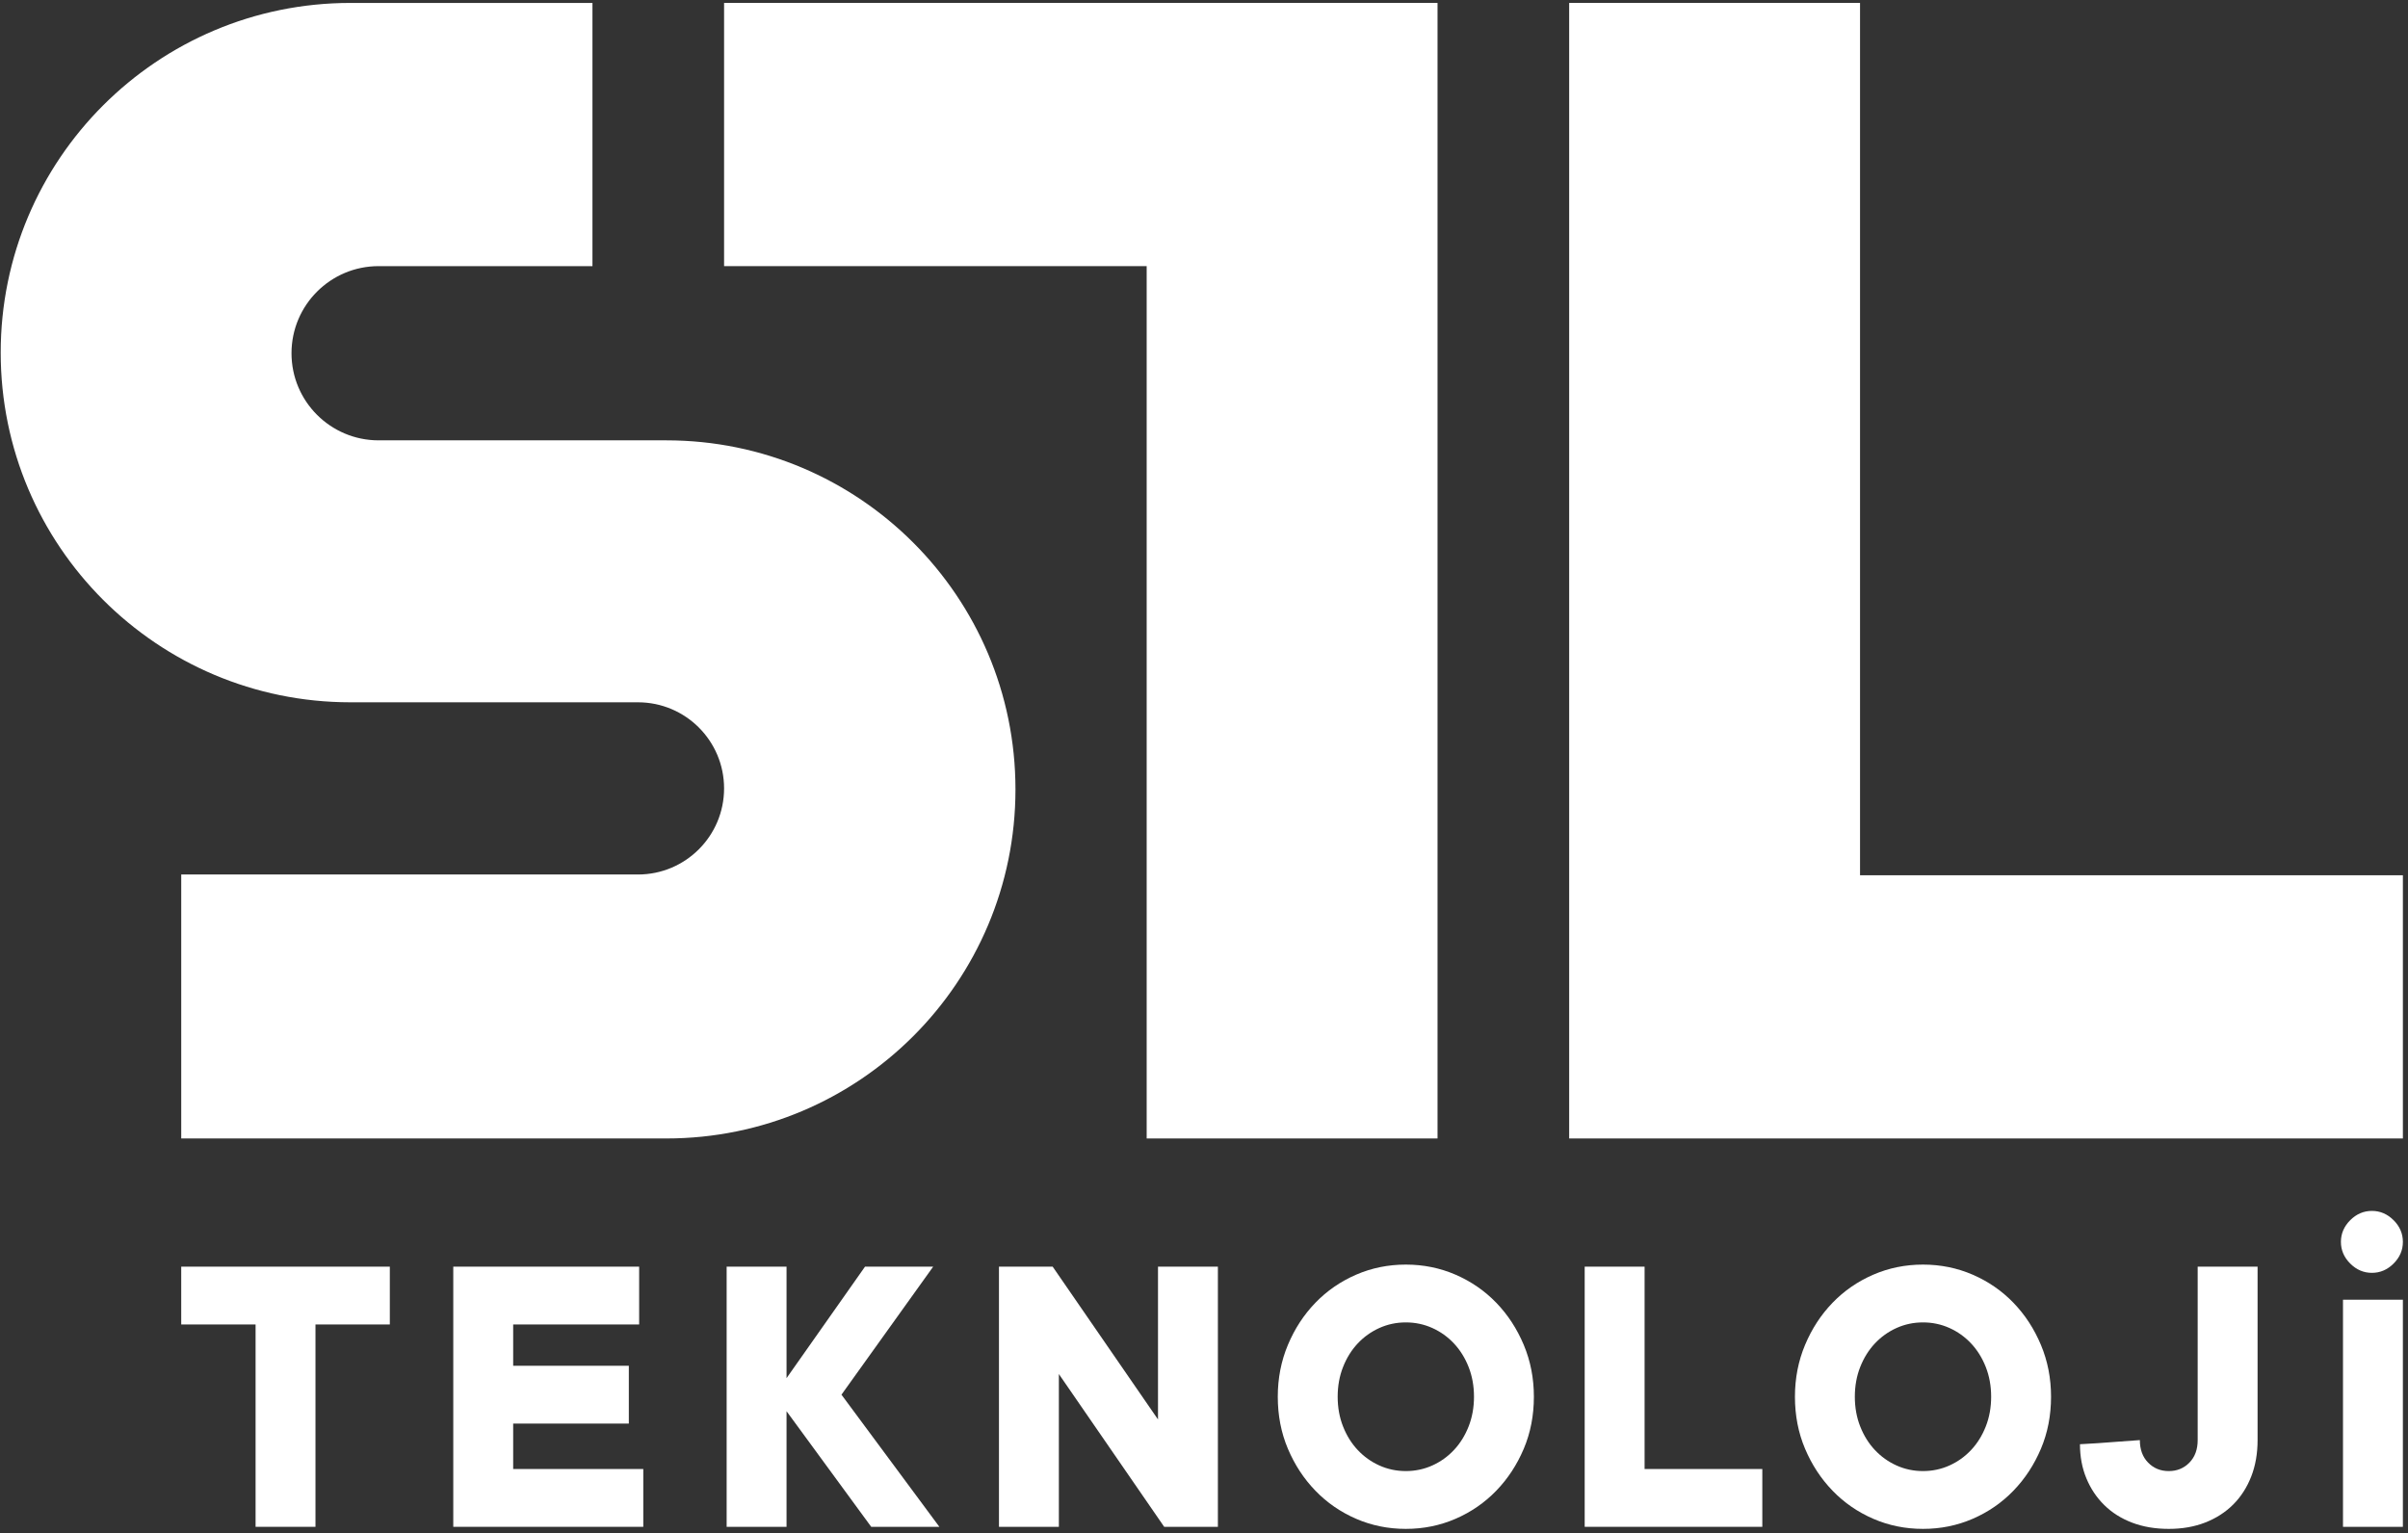 <svg width="424" height="270" viewBox="0 0 424 270" fill="none" xmlns="http://www.w3.org/2000/svg">
<rect x="0" y="0" width="424" height="270" fill="#333333" stroke="none"/>
<path d="M253.121 200.515H201.906V46.873H127.496V0.516H253.121V200.515Z" fill="white"/>
<path d="M423.099 200.515H276.299V0.516H327.515V154.157H423.099V200.515Z" fill="white"/>
<path d="M112.331 154.024C120.706 154.024 127.496 147.235 127.496 138.86C127.496 130.484 120.706 123.695 112.331 123.695H97.272H65.466H61.712C27.698 123.695 0.123 96.12 0.123 62.105C0.123 28.089 27.698 0.516 61.712 0.516H65.466H104.32V46.873H81.34H66.671C58.198 46.873 51.328 53.741 51.328 62.216C51.328 70.689 58.198 77.557 66.671 77.557H81.34H113.147H117.324C151.278 77.557 178.803 105.083 178.803 139.037C178.803 172.991 151.278 200.515 117.324 200.515H113.147H31.911V154.024H112.331Z" fill="white"/>
<path d="M55.548 268.914H45.002V233.274H31.91V223.093H68.64V233.274H55.548V268.914Z" fill="white"/>
<path d="M79.812 223.093H112.541V233.275H90.359V240.549H110.724V250.731H90.359V258.733H113.269V268.914H79.812V223.093Z" fill="white"/>
<path d="M153.403 268.914L138.493 248.55V268.914H127.947V223.093H138.493V242.73L152.312 223.093H164.313L148.165 245.639L165.403 268.914H153.403Z" fill="white"/>
<path d="M214.446 223.093V268.914H204.99L186.445 242.005V268.914H175.898V223.093H185.353L203.9 250.005V223.093H214.446Z" fill="white"/>
<path d="M259.54 246.004C259.54 244.113 259.224 242.365 258.593 240.766C257.963 239.166 257.103 237.785 256.012 236.621C254.92 235.457 253.648 234.548 252.193 233.893C250.737 233.24 249.185 232.912 247.539 232.912C245.889 232.912 244.339 233.24 242.884 233.893C241.429 234.548 240.157 235.457 239.065 236.621C237.973 237.785 237.113 239.166 236.484 240.766C235.851 242.365 235.537 244.113 235.537 246.004C235.537 247.894 235.851 249.641 236.484 251.24C237.113 252.84 237.973 254.222 239.065 255.385C240.157 256.55 241.429 257.458 242.884 258.113C244.339 258.768 245.889 259.096 247.539 259.096C249.185 259.096 250.737 258.768 252.193 258.113C253.648 257.458 254.92 256.55 256.012 255.385C257.103 254.222 257.963 252.84 258.593 251.24C259.224 249.641 259.54 247.894 259.54 246.004ZM270.085 246.004C270.085 249.302 269.491 252.356 268.304 255.168C267.115 257.98 265.504 260.44 263.467 262.549C261.431 264.658 259.041 266.308 256.303 267.496C253.564 268.685 250.64 269.278 247.539 269.278C244.435 269.278 241.512 268.685 238.775 267.496C236.035 266.308 233.647 264.658 231.611 262.549C229.573 260.44 227.961 257.98 226.773 255.168C225.584 252.356 224.991 249.302 224.991 246.004C224.991 242.754 225.584 239.71 226.773 236.874C227.961 234.038 229.573 231.566 231.611 229.457C233.647 227.348 236.035 225.7 238.775 224.51C241.512 223.322 244.435 222.729 247.539 222.729C250.64 222.729 253.564 223.322 256.303 224.51C259.041 225.7 261.431 227.348 263.467 229.457C265.504 231.566 267.115 234.038 268.304 236.874C269.491 239.71 270.085 242.754 270.085 246.004Z" fill="white"/>
<path d="M279.032 223.093H289.578V258.733H310.307V268.914H279.032V223.093Z" fill="white"/>
<path d="M350.601 246.004C350.601 244.113 350.285 242.365 349.655 240.766C349.024 239.166 348.165 237.785 347.073 236.621C345.981 235.457 344.709 234.548 343.255 233.893C341.8 233.24 340.247 232.912 338.6 232.912C336.952 232.912 335.4 233.24 333.945 233.893C332.491 234.548 331.219 235.457 330.127 236.621C329.035 237.785 328.175 239.166 327.545 240.766C326.913 242.365 326.599 244.113 326.599 246.004C326.599 247.894 326.913 249.641 327.545 251.24C328.175 252.84 329.035 254.222 330.127 255.385C331.219 256.55 332.491 257.458 333.945 258.113C335.4 258.768 336.952 259.096 338.6 259.096C340.247 259.096 341.8 258.768 343.255 258.113C344.709 257.458 345.981 256.55 347.073 255.385C348.165 254.222 349.024 252.84 349.655 251.24C350.285 249.641 350.601 247.894 350.601 246.004ZM361.148 246.004C361.148 249.302 360.553 252.356 359.365 255.168C358.176 257.98 356.565 260.44 354.528 262.549C352.492 264.658 350.103 266.308 347.364 267.496C344.625 268.685 341.703 269.278 338.6 269.278C335.497 269.278 332.573 268.685 329.836 267.496C327.096 266.308 324.708 264.658 322.672 262.549C320.635 260.44 319.023 257.98 317.835 255.168C316.645 252.356 316.053 249.302 316.053 246.004C316.053 242.754 316.645 239.71 317.835 236.874C319.023 234.038 320.635 231.566 322.672 229.457C324.708 227.348 327.096 225.7 329.836 224.51C332.573 223.322 335.497 222.729 338.6 222.729C341.703 222.729 344.625 223.322 347.364 224.51C350.103 225.7 352.492 227.348 354.528 229.457C356.565 231.566 358.176 234.038 359.365 236.874C360.553 239.71 361.148 242.754 361.148 246.004Z" fill="white"/>
<path d="M397.514 223.093V253.641C397.514 256.015 397.138 258.163 396.386 260.077C395.634 261.993 394.579 263.63 393.222 264.986C391.865 266.343 390.227 267.399 388.314 268.151C386.397 268.902 384.251 269.279 381.875 269.279C379.499 269.279 377.354 268.914 375.439 268.187C373.523 267.459 371.886 266.43 370.53 265.095C369.171 263.762 368.117 262.186 367.367 260.369C366.613 258.55 366.239 256.551 366.239 254.367C367.111 254.321 368.142 254.258 369.33 254.186C370.517 254.113 371.669 254.029 372.785 253.931C374.043 253.835 375.377 253.738 376.785 253.641C376.785 255.289 377.267 256.611 378.239 257.605C379.209 258.599 380.422 259.097 381.875 259.097C383.331 259.097 384.542 258.599 385.513 257.605C386.482 256.611 386.967 255.289 386.967 253.641V223.093H397.514Z" fill="white"/>
<path d="M423.099 268.914H412.554V228.911H423.099V268.914ZM423.099 218.729C423.099 220.183 422.555 221.455 421.463 222.546C420.371 223.638 419.099 224.183 417.644 224.183C416.19 224.183 414.918 223.638 413.826 222.546C412.734 221.455 412.188 220.183 412.188 218.729C412.188 217.274 412.734 216.001 413.826 214.91C414.918 213.819 416.19 213.273 417.644 213.273C419.099 213.273 420.371 213.819 421.463 214.91C422.555 216.001 423.099 217.274 423.099 218.729Z" fill="white"/>
</svg>
